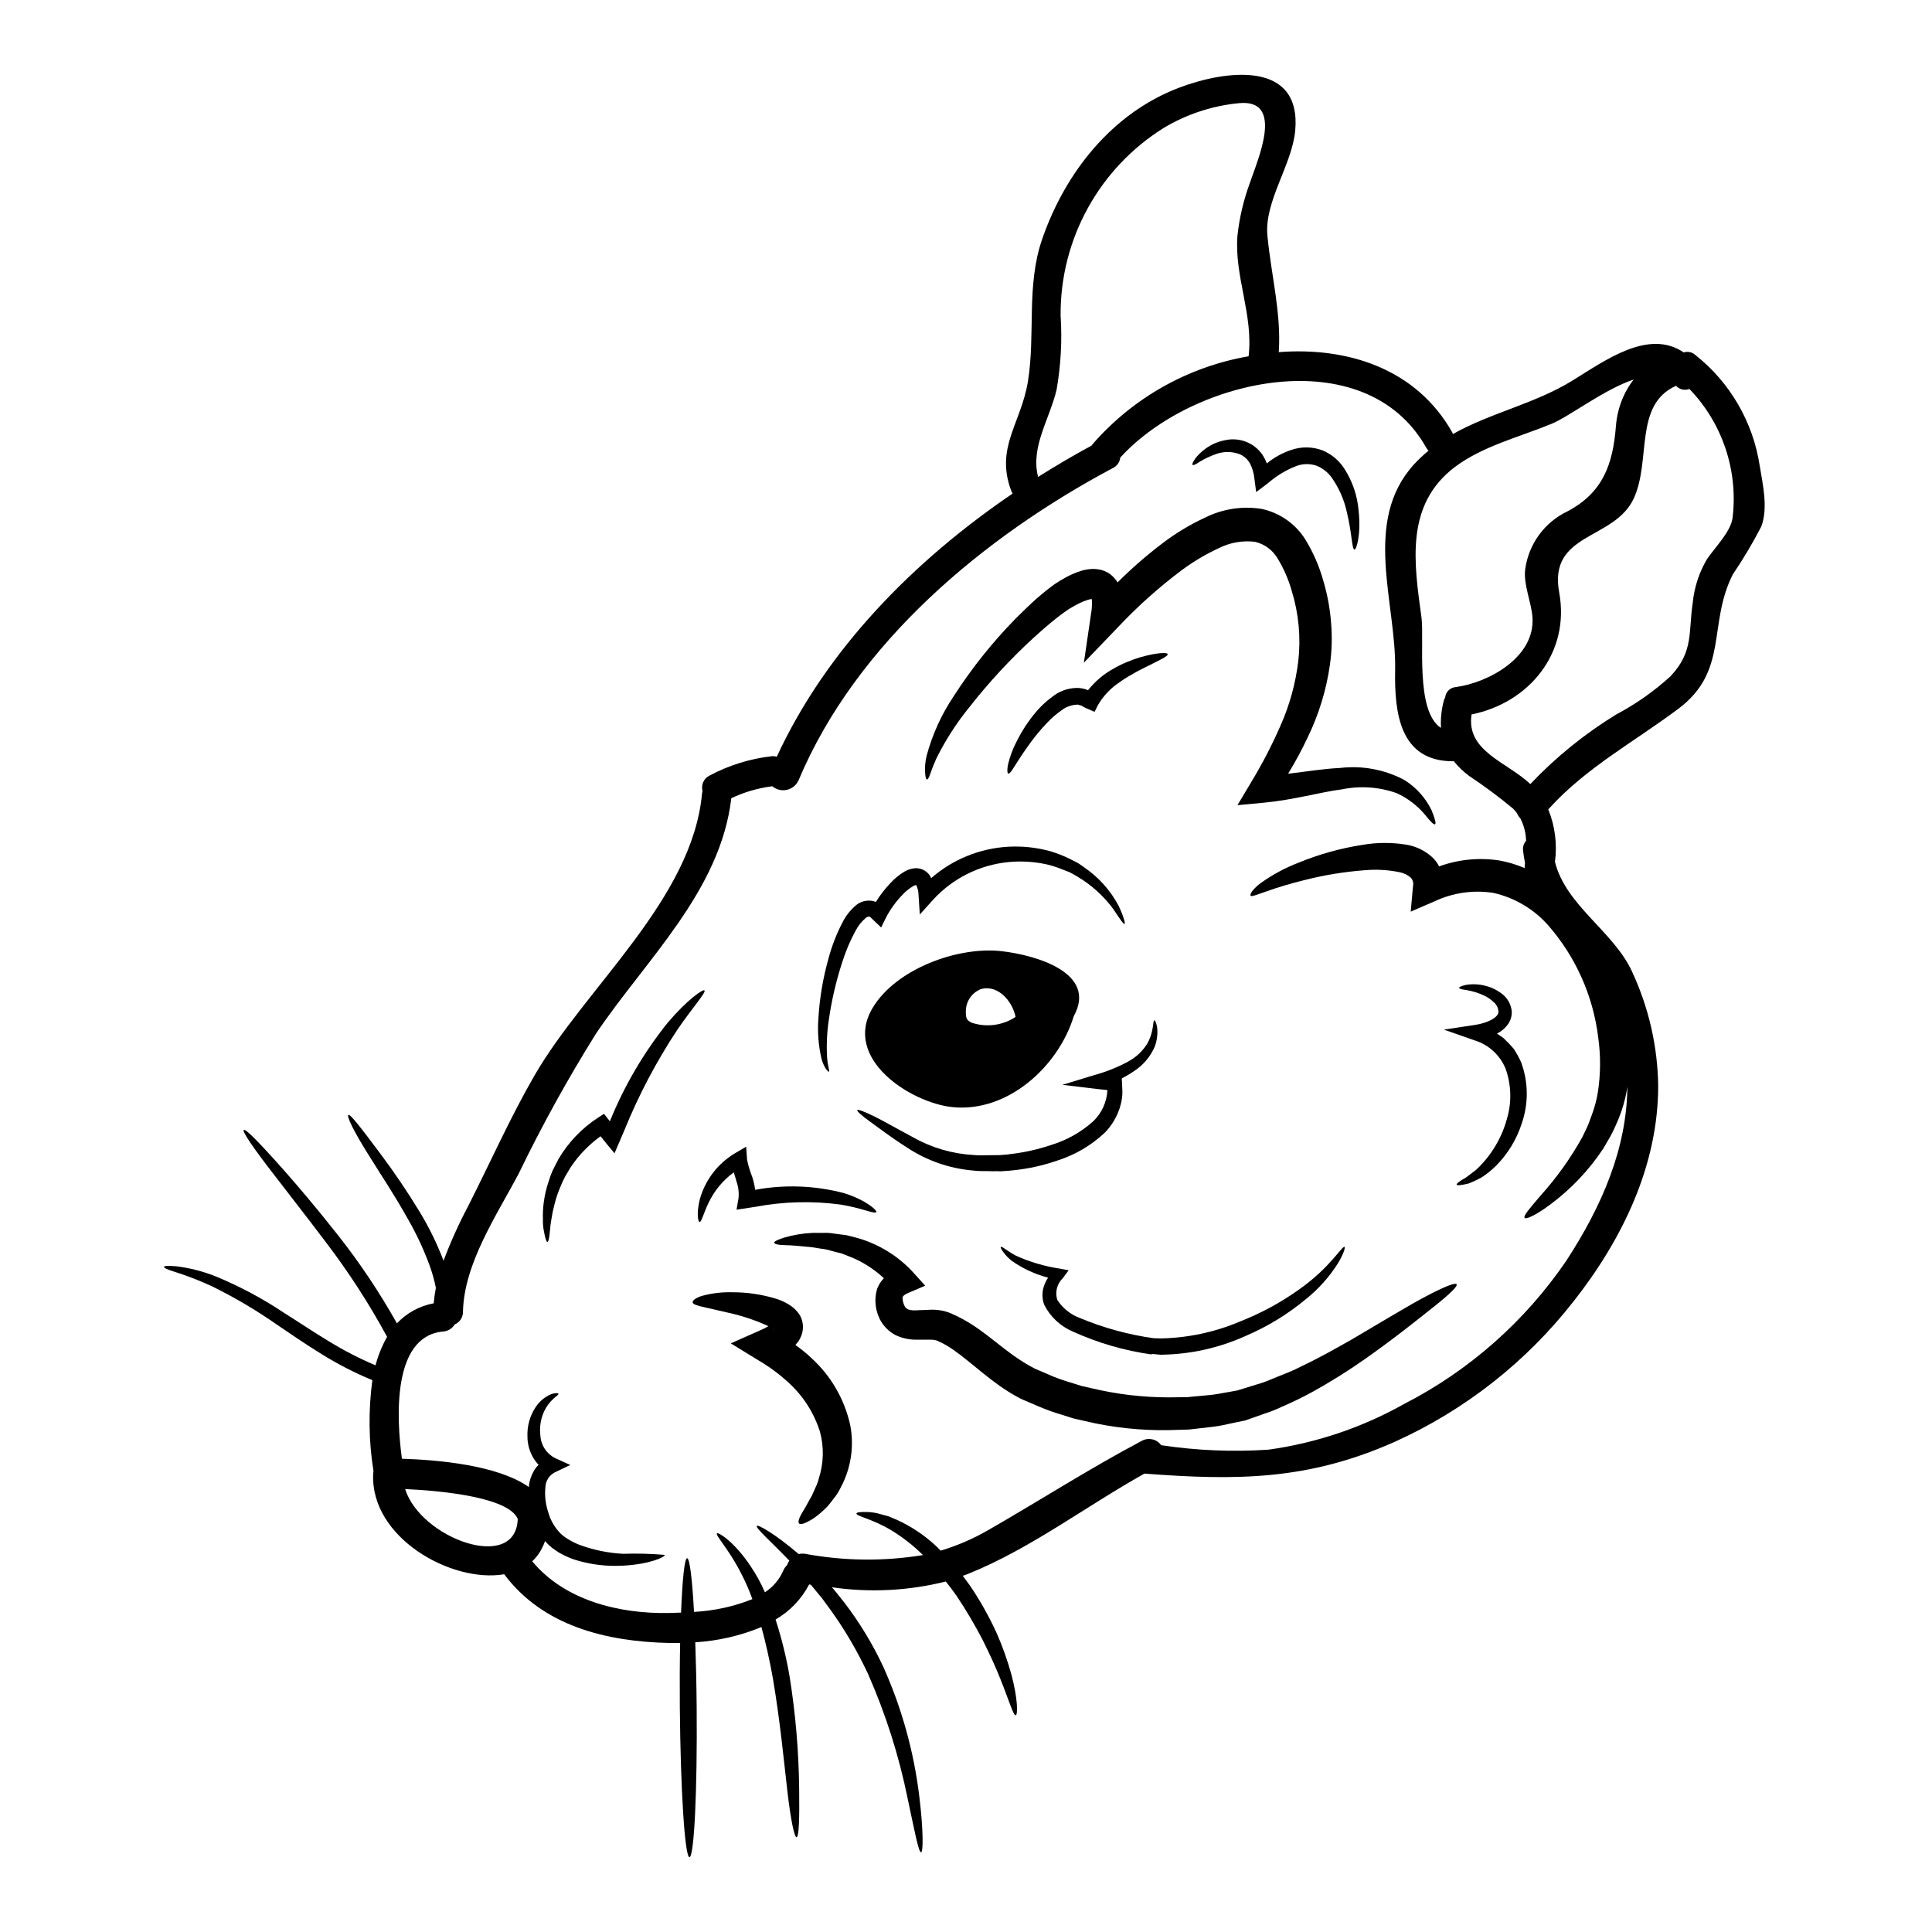 <?xml version="1.0" encoding="UTF-8"?>
<!-- Uploaded to: SVG Repo, www.svgrepo.com, Generator: SVG Repo Mixer Tools -->
<svg fill="#000000" width="800px" height="800px" version="1.1" viewBox="144 144 512 512" xmlns="http://www.w3.org/2000/svg">
 <g>
  <path d="m610.36 267.54c0.82 4.965 2.242 11.086 0.395 16-2.266 4.379-4.785 8.617-7.551 12.699-6.691 13.23-0.977 25.504-14.414 35.59-11.777 8.82-24.582 15.656-34.484 26.668v-0.004c1.793 4.406 2.402 9.203 1.773 13.914 2.93 11.645 15.551 18.406 20.469 29.148l-0.004 0.004c4.398 9.469 6.75 19.758 6.894 30.199 0 21.07-9.477 40.637-22.336 57h-0.004c-12.586 16.156-28.926 28.992-47.602 37.395-22.828 10.137-41.723 10.234-66.188 8.367h-0.027c-15.445 8.633-30.176 19.879-46.496 26.48-0.551 0.234-1.105 0.422-1.633 0.605 0.66 0.875 1.316 1.77 1.969 2.691v0.004c2.68 3.969 5.031 8.156 7.019 12.516 1.57 3.574 2.875 7.258 3.91 11.02 1.715 6.469 1.688 10.629 1.133 10.719-0.66 0.105-1.715-3.773-4.117-9.715-1.18-2.984-2.754-6.441-4.648-10.234-2.102-4.051-4.426-7.981-6.969-11.77-0.926-1.297-1.848-2.535-2.797-3.723l-0.004-0.004c-9.871 2.477-20.129 2.996-30.199 1.531 0.18 0.184 0.344 0.371 0.5 0.555 0.898 1.105 1.852 2.269 2.797 3.484 4.031 5.266 7.481 10.949 10.297 16.953 4.918 10.941 8.152 22.566 9.586 34.48 1.109 9.055 1.031 14.703 0.477 14.762-0.66 0.078-1.691-5.441-3.566-14.234-2.309-11.383-5.84-22.484-10.535-33.105-2.688-5.75-5.887-11.246-9.555-16.426-0.875-1.18-1.715-2.32-2.535-3.457-0.875-1.059-1.742-2.113-2.562-3.117-0.156-0.211-0.32-0.371-0.504-0.578-0.129-0.027-0.289-0.027-0.422-0.055-2.023 3.875-5.109 7.094-8.891 9.285 1.582 4.891 2.816 9.891 3.695 14.957 1.609 9.988 2.461 20.082 2.559 30.199 0.105 7.711-0.078 12.488-0.684 12.539-0.605 0.051-1.574-4.723-2.457-12.328-0.883-7.606-1.875-18.215-3.801-29.648-0.871-4.883-1.902-9.504-3.062-13.73v0.004c-5.578 2.312-11.504 3.676-17.531 4.039 0.184 5.227 0.32 11.09 0.371 17.32 0.184 21.859-0.66 39.602-1.902 39.629-1.238 0.027-2.363-17.711-2.562-39.605-0.051-6.152-0.023-11.957 0.082-17.16-0.953 0.027-1.879 0.027-2.797 0-16.738-0.344-33.586-4.488-43.828-18.215-13.969 2.402-35.566-9.719-34.719-26.668v-0.004c0.012-0.223 0.035-0.441 0.078-0.66-1.281-7.977-1.379-16.102-0.293-24.105-4.691-1.934-9.211-4.254-13.512-6.941-4.488-2.754-8.371-5.469-11.855-7.816v-0.004c-5.43-3.789-11.141-7.16-17.082-10.082-3.188-1.484-6.469-2.762-9.82-3.828-2.086-0.633-3.012-1.082-2.957-1.348 0.055-0.266 1.027-0.344 3.269-0.156h0.004c3.644 0.449 7.219 1.375 10.625 2.754 6.285 2.606 12.297 5.824 17.953 9.609 3.617 2.269 7.5 4.883 11.906 7.555v-0.004c3.938 2.418 8.051 4.535 12.305 6.336 0.688-2.637 1.719-5.176 3.062-7.551-4.731-8.727-10.125-17.078-16.141-24.973-5.512-7.312-9.953-12.938-13.281-17.293-6.731-8.66-8.977-12.227-8.555-12.566 0.426-0.344 3.434 2.562 10.719 10.773 3.617 4.117 8.316 9.586 14.047 16.871l0.004-0.008c5.883 7.445 11.172 15.344 15.816 23.617 2.602-2.758 6.012-4.617 9.742-5.309 0.129-1.371 0.316-2.754 0.578-4.09-0.422-2.121-1.016-4.207-1.77-6.231-1.512-4.07-3.356-8.008-5.508-11.777-3.856-6.891-7.34-12.039-9.84-16.078-5.117-8.055-6.523-11.484-6.074-11.75s2.691 2.535 8.395 10.168c3.828 5.098 7.398 10.383 10.695 15.836 2.34 3.906 4.344 8.008 5.988 12.254 0.035 0.137 0.078 0.266 0.137 0.395 1.879-4.988 4.074-9.855 6.57-14.562 5.809-11.457 11.172-23.523 17.582-34.613 13.547-23.363 41.77-46.598 44.359-74.637v-0.004c0.031-0.23 0.074-0.457 0.129-0.684-0.426-1.617 0.332-3.312 1.824-4.066 5.137-2.742 10.746-4.488 16.531-5.148 0.445-0.043 0.895 0.012 1.32 0.156 13.148-28.484 36.328-51.957 62.496-69.754-0.105-0.207-0.211-0.395-0.32-0.633-4.379-11.508 2.535-17.848 4.383-29.066 2.031-12.566-0.477-25.32 3.746-37.648 6.074-17.637 18.457-33.426 36.301-40.211 12.203-4.648 32.504-7.445 30.789 11.379-0.848 9.082-8.238 18.77-7.367 27.828 1.004 10.531 3.695 20.438 3.012 30.863 18.457-1.426 36.516 4.516 45.965 21.254 0.07 0.145 0.133 0.297 0.184 0.449 9.926-5.598 21.598-7.996 31.523-14.07 8.898-5.469 20.277-13.891 29.648-7.555h0.004c1.031-0.332 2.164-0.102 2.984 0.609 9.273 7.301 15.414 17.867 17.16 29.539zm-7.234 13.887c1.582-12.586-2.613-25.211-11.414-34.348-1.242 0.492-2.656 0.156-3.543-0.844-11.223 5.043-6.547 19.617-11.168 29.781-5.117 11.223-22.734 8.977-19.801 24.977 2.934 15.918-7.84 29.227-23.223 32.344-1.48 9.793 9.344 12.539 15.578 18.453v-0.004c6.734-7.113 14.379-13.309 22.73-18.426 5.238-2.769 10.098-6.195 14.469-10.191 6.125-6.574 4.672-11.672 5.832-19.352v-0.004c0.395-4.086 1.676-8.043 3.754-11.586 2.059-3.09 6.152-7.078 6.785-10.801zm-27.855 150.52c-0.156 1.004-0.316 2.035-0.555 2.984-0.598 2.539-1.453 5.008-2.559 7.367-0.449 1.047-0.953 2.07-1.508 3.062-0.605 1.027-1.211 2.059-1.793 3.062h-0.004c-3.801 5.742-8.582 10.773-14.121 14.863-3.856 2.856-6.336 3.91-6.691 3.461-0.422-0.5 1.324-2.481 4.305-5.996h0.004c4.246-4.723 7.941-9.91 11.02-15.469 0.395-0.848 0.82-1.715 1.238-2.59 0.422-0.875 0.789-2.031 1.18-3.062h0.004c0.758-1.996 1.312-4.066 1.66-6.176 0.738-4.773 0.773-9.633 0.105-14.418-1.328-11.039-5.945-21.422-13.254-29.805-3.828-4.332-8.922-7.344-14.562-8.609-5.281-0.824-10.684-0.051-15.523 2.219l-6.363 2.754 0.605-6.758v0.004c0.18-0.773-0.016-1.586-0.527-2.195-0.855-0.766-1.906-1.289-3.035-1.504-3.012-0.613-6.098-0.793-9.164-0.527-5.445 0.406-10.844 1.289-16.137 2.641-3.473 0.852-6.898 1.875-10.27 3.074-1.18 0.395-2.031 0.734-2.664 0.922-0.633 0.184-1.059 0.32-1.215 0.133-0.156-0.184-0.027-0.555 0.371-1.18l-0.004-0.004c0.66-0.816 1.426-1.543 2.273-2.164 3.102-2.223 6.473-4.039 10.031-5.41 5.445-2.238 11.133-3.824 16.949-4.727 3.789-0.652 7.66-0.68 11.457-0.078 2.559 0.391 4.953 1.508 6.894 3.223 0.809 0.723 1.477 1.59 1.965 2.562 5.094-1.855 10.566-2.394 15.922-1.578 2.324 0.414 4.594 1.098 6.758 2.035-0.012-0.199-0.012-0.402 0-0.605 0.027-0.238 0.055-0.504 0.082-0.789v0.004c-0.223-1.055-0.391-2.125-0.504-3.195-0.145-0.953 0.145-1.922 0.789-2.641-0.047-2.066-0.562-4.102-1.508-5.941-0.375-0.402-0.68-0.863-0.898-1.371-0.305-0.434-0.648-0.84-1.027-1.215-3.731-3.106-7.629-6.004-11.676-8.684-1.508-1.125-2.867-2.434-4.043-3.902-0.043 0.016-0.086 0.023-0.129 0.023-14.168 0.027-15.629-12.699-15.422-24.211 0.348-17.711-8.816-39.391 5.07-54.547 1.172-1.266 2.434-2.449 3.773-3.543-0.227-0.254-0.43-0.527-0.605-0.816-16.184-28.734-61.938-18.43-81.082 2.637-0.129 1.188-0.855 2.227-1.93 2.754-34.164 18.191-68.012 46.309-83.324 82.77-0.578 1.281-1.723 2.215-3.094 2.527-1.371 0.309-2.805-0.043-3.879-0.953-0.051 0-0.105 0.023-0.156 0.023-3.707 0.488-7.312 1.547-10.695 3.144-2.879 24.609-22.656 42.797-35.855 62.387v-0.004c-7.488 11.98-14.32 24.352-20.469 37.07-5.805 11.02-14.492 23.789-14.785 36.605h0.004c0.031 1.477-0.836 2.82-2.195 3.402-0.664 1.09-1.816 1.789-3.09 1.875-13.594 1.242-12.328 23.156-10.902 33.715 9.371 0.293 25.344 1.637 33.637 7.5 0.023-0.207 0.023-0.395 0.051-0.578 0.223-1.512 0.773-2.953 1.613-4.227 0.266-0.395 0.574-0.758 0.922-1.086-0.676-0.699-1.242-1.492-1.688-2.359-0.824-1.57-1.262-3.32-1.266-5.094-0.125-2.801 0.648-5.57 2.215-7.894 1.008-1.527 2.453-2.711 4.144-3.406 1.137-0.344 1.77-0.266 1.852-0.078 0.078 0.184-0.449 0.605-1.297 1.289v0.004c-1.074 0.965-1.938 2.141-2.535 3.457-0.898 1.992-1.227 4.195-0.949 6.367 0.145 2.535 1.637 4.801 3.91 5.938l4.012 1.824-4.117 1.969v-0.004c-1.484 0.773-2.438 2.289-2.484 3.961-0.215 2.203 0.039 4.426 0.738 6.523 0.574 2.113 1.672 4.047 3.195 5.625 0.383 0.379 0.797 0.723 1.242 1.031 0.41 0.301 0.844 0.574 1.293 0.816 0.906 0.543 1.859 0.992 2.852 1.348 3.617 1.301 7.406 2.066 11.25 2.269 3.688-0.125 7.383-0.027 11.059 0.289 0.184 0.527-3.91 2.484-11.086 2.856v-0.004c-4.266 0.25-8.539-0.27-12.621-1.531-1.223-0.395-2.41-0.898-3.543-1.508-0.629-0.312-1.23-0.68-1.793-1.105-0.574-0.371-1.113-0.797-1.613-1.266-0.379-0.348-0.73-0.719-1.055-1.109-0.156 0.422-0.316 0.82-0.5 1.266-0.027 0-0.027 0.027-0.055 0.051-0.656 1.535-1.625 2.914-2.852 4.043 8.633 10.426 23.129 13.992 36.438 13.703 0.922-0.027 1.969-0.051 3.008-0.105 0.344-8.793 0.926-14.414 1.609-14.414 0.684 0 1.352 5.543 1.824 14.23l-0.004-0.004c5.309-0.27 10.535-1.41 15.473-3.379-0.848-2.375-1.859-4.688-3.035-6.918-3.328-6.547-6.891-10.031-6.336-10.531 0.316-0.32 4.566 2.137 9.055 8.949h-0.004c1.414 2.117 2.633 4.356 3.641 6.691 2.133-1.383 3.812-3.356 4.836-5.676 0.227-0.574 0.574-1.09 1.027-1.508 0.141-0.434 0.344-0.844 0.609-1.211-5.332-5.512-9.055-8.715-8.609-9.215 0.316-0.371 4.723 2.031 11.086 7.477h0.004c0.535-0.121 1.09-0.145 1.637-0.078 10.328 1.93 20.918 2.047 31.289 0.344-2.504-2.496-5.297-4.688-8.32-6.523-5.176-3.148-9.477-3.773-9.293-4.516 0.051-0.293 1.105-0.422 2.93-0.371v0.004c1.156 0.035 2.301 0.223 3.41 0.555 0.684 0.184 1.398 0.371 2.164 0.582 0.711 0.289 1.449 0.605 2.242 0.949 3.641 1.66 6.996 3.879 9.957 6.57 0.527 0.477 1.082 1.031 1.609 1.574v0.004c4.414-1.324 8.656-3.156 12.645-5.465 13.621-7.816 26.824-16.32 40.711-23.66 1.746-0.938 3.918-0.434 5.07 1.18 9.414 1.422 18.957 1.816 28.461 1.184 12.617-1.758 24.797-5.856 35.906-12.094 17.27-8.859 32.047-21.902 42.984-37.938 9.496-14.57 16.082-29.832 16.203-46.203zm-1.082-182.78v0.004c0.719-1.645 1.645-3.188 2.754-4.594-7.871 2.641-17 9.77-21.727 11.723-8.449 3.488-18.27 5.902-25.664 11.461-13.23 10.031-10.824 25.371-8.844 39.891 0.789 5.809-1.715 24.871 5.176 29.254v-0.004c-0.145-2.414 0.105-4.84 0.738-7.176 0.09-0.32 0.215-0.633 0.367-0.926 0.16-1.473 1.352-2.621 2.828-2.719 8.66-1.18 21.07-7.894 20.301-18.535-0.289-3.961-2.43-8.66-1.926-12.645v-0.004c0.895-6.723 5.141-12.527 11.273-15.418 9.32-4.992 11.984-12.383 12.777-22.629v0.004c0.215-2.652 0.871-5.25 1.945-7.684zm-98.93-56.785c1.969-5.902 9.32-22.23-2.93-21.043h0.004c-7.039 0.68-13.84 2.914-19.91 6.547-17.141 10.691-27.496 29.523-27.352 49.727 0.43 6.566 0.074 13.16-1.059 19.645-1.875 7.891-6.941 15.152-4.91 23.129 4.672-2.934 9.422-5.731 14.199-8.316h0.004c0.055-0.105 0.117-0.203 0.184-0.293 10.699-12.324 25.32-20.574 41.402-23.363 1.297-10.957-3.801-21.176-2.957-31.922 0.523-4.824 1.641-9.562 3.324-14.109zm-223.89 346.23c4.094 13.121 29.387 22.254 29.836 7.918-2.441-5.832-20.621-7.496-29.836-7.918z"/>
  <path d="m547.1 425.47c1.945 5.227 2.012 10.965 0.188 16.234-1.344 4.191-3.648 8.008-6.734 11.145-1.188 1.191-2.496 2.254-3.906 3.168-1.098 0.609-2.238 1.148-3.406 1.609-2.031 0.5-3.148 0.605-3.219 0.316-0.07-0.293 0.848-0.977 2.457-1.875 0.762-0.578 1.66-1.266 2.719-2.059h-0.004c3.918-3.656 6.742-8.324 8.156-13.492 1.305-4.367 1.176-9.039-0.367-13.332-1.492-3.621-4.539-6.379-8.293-7.508l-8.055-2.824 8.266-1.238c3.297-0.477 6.297-2.035 6.203-3.512l0.004-0.004c-0.051-0.984-0.512-1.902-1.27-2.535-0.77-0.727-1.652-1.324-2.613-1.77-1.477-0.684-3.039-1.16-4.644-1.426-1.215-0.156-1.902-0.344-1.902-0.578s0.633-0.504 1.848-0.789c1.871-0.297 3.785-0.172 5.598 0.371 1.355 0.391 2.625 1.027 3.75 1.879 1.574 1.121 2.582 2.875 2.758 4.801 0.047 1.176-0.285 2.332-0.949 3.301-0.617 0.902-1.422 1.66-2.363 2.219-0.211 0.133-0.395 0.211-0.605 0.344 0.578 0.371 1.133 0.789 1.715 1.18 0.961 0.895 1.871 1.848 2.723 2.848 0.738 1.125 1.391 2.301 1.949 3.527z"/>
  <path d="m530.02 484.35c0.32 0.527-1.875 2.641-6.098 5.996-4.223 3.352-10.297 8.266-18.297 13.887v-0.004c-4.406 3.094-8.969 5.949-13.676 8.559-2.711 1.496-5.496 2.852-8.344 4.066-1.418 0.676-2.883 1.258-4.383 1.738-1.477 0.527-2.957 1.031-4.461 1.574l-0.582 0.211-0.449 0.129-0.156 0.027-0.293 0.051-1.254 0.254c-0.82 0.184-1.664 0.371-2.508 0.531-1.695 0.406-3.414 0.695-5.148 0.867-1.742 0.211-3.512 0.395-5.281 0.605l-5.41 0.156v0.004c-7.527 0.125-15.043-0.699-22.363-2.453l-2.984-0.688-2.961-0.949h0.004c-1.938-0.562-3.836-1.234-5.695-2.012l-2.59-1.109-1.297-0.555-0.633-0.266-0.316-0.156-0.32-0.133-0.078-0.051-0.199-0.094c-1.781-0.938-3.5-1.988-5.148-3.148-6.438-4.516-11.219-9.609-16.137-11.809l-0.266-0.105v-0.051c-0.664-0.281-1.383-0.418-2.109-0.395h-3.938 0.004c-1.848-0.004-3.668-0.422-5.336-1.215-1.789-0.945-3.246-2.418-4.172-4.223l-0.105-0.211v-0.055c-1.16-2.441-1.367-5.231-0.578-7.816 0.289-0.723 0.668-1.406 1.133-2.031 0.211-0.234 0.426-0.504 0.633-0.738-2.43-2.269-5.234-4.102-8.289-5.414l-2.879-1.133c-0.953-0.238-1.902-0.504-2.797-0.715-0.848-0.281-1.723-0.465-2.613-0.551-0.848-0.133-1.664-0.27-2.43-0.395-3.062-0.32-5.512-0.527-7.289-0.555-1.777-0.027-2.691-0.293-2.754-0.633-0.062-0.344 0.82-0.762 2.481-1.32 2.5-0.742 5.078-1.18 7.684-1.293h2.691c1-0.055 2 0.008 2.984 0.184 1.059 0.133 2.141 0.266 3.273 0.422 1.109 0.238 2.269 0.582 3.461 0.898v-0.004c5.519 1.684 10.48 4.82 14.363 9.086l3.062 3.406-4.594 1.969c-1.055 0.449-1.402 0.922-1.402 1.18 0 0.789 0.191 1.566 0.555 2.269 0.207 0.391 0.543 0.699 0.953 0.871 0.672 0.219 1.383 0.297 2.086 0.234 1.027 0 2.293-0.129 3.883-0.156 1.844-0.066 3.68 0.266 5.383 0.977 0.078 0.02 0.148 0.055 0.211 0.105 7.258 3.117 12.25 8.449 17.766 12.039h0.004c1.363 0.922 2.785 1.758 4.25 2.508 1.609 0.684 3.219 1.375 4.856 2.086 1.652 0.656 3.336 1.23 5.043 1.719l2.512 0.789 2.664 0.605v-0.004c6.644 1.586 13.449 2.391 20.277 2.406 1.66-0.027 3.297-0.055 4.938-0.055 1.609-0.156 3.195-0.289 4.777-0.449 1.562-0.113 3.113-0.328 4.648-0.633l2.269-0.395 1.133-0.211 0.266-0.051h0.133l0.422-0.133c1.531-0.477 3.035-0.949 4.516-1.398v-0.004c1.441-0.391 2.852-0.883 4.223-1.477 2.613-1.133 5.176-1.969 7.66-3.297 4.965-2.328 9.5-4.914 13.645-7.262 8.238-4.832 14.957-8.949 19.777-11.484 4.824-2.539 7.68-3.637 7.992-3.125z"/>
  <path d="m523.39 358.75c0.926 2.297 1.242 3.543 0.898 3.695-0.348 0.152-1.238-0.762-2.664-2.559-2.039-2.414-4.578-4.352-7.445-5.676-4.656-1.668-9.68-2.023-14.52-1.031-5.938 0.762-12.676 2.797-20.938 3.566l-6.785 0.633 3.617-6.051c2.91-4.809 5.504-9.805 7.762-14.957 2.438-5.465 4.039-11.27 4.75-17.215 0.699-6.211 0.113-12.5-1.715-18.48-0.867-3.07-2.144-6.008-3.805-8.738-1.312-2.199-3.469-3.773-5.965-4.356-3.324-0.398-6.691 0.203-9.672 1.73-3.457 1.602-6.738 3.559-9.797 5.836-6.059 4.547-11.711 9.609-16.898 15.129l-8.973 9.344 1.875-12.832c0.203-1.113 0.293-2.246 0.262-3.375 0.004-0.195-0.016-0.391-0.055-0.582 0-0.023-0.023-0.051-0.023-0.078v-0.004c-0.242 0.016-0.48 0.062-0.711 0.137-1.059 0.297-2.078 0.711-3.039 1.238-0.555 0.266-1.094 0.566-1.609 0.898l-0.449 0.234-0.105 0.078-0.129 0.082-0.789 0.551c-1.004 0.66-1.969 1.453-2.957 2.219-1.969 1.574-3.801 3.195-5.574 4.805v0.004c-6.188 5.672-11.898 11.844-17.078 18.453-3.426 4.215-6.367 8.801-8.766 13.676-0.59 1.301-1.117 2.633-1.574 3.988-0.344 1.004-0.633 1.48-0.871 1.453-0.234-0.027-0.395-0.555-0.477-1.609h0.004c-0.121-1.57 0.012-3.148 0.391-4.676 1.504-5.606 3.922-10.926 7.152-15.746 4.746-7.383 10.23-14.266 16.371-20.539 1.793-1.793 3.672-3.617 5.703-5.441 1.055-0.871 2.086-1.793 3.246-2.664l0.875-0.66 0.207-0.156 0.371-0.266 0.422-0.266c0.531-0.371 1.215-0.789 1.93-1.18 1.445-0.859 2.988-1.551 4.594-2.059 1.008-0.316 2.059-0.496 3.117-0.527 0.66-0.012 1.32 0.051 1.965 0.184 0.77 0.184 1.508 0.477 2.195 0.871 0.699 0.434 1.312 0.988 1.816 1.637 0.246 0.266 0.461 0.559 0.633 0.875 3.68-3.668 7.598-7.086 11.727-10.234 3.539-2.719 7.367-5.039 11.414-6.914 4.648-2.332 9.914-3.148 15.051-2.328 4.773 1.023 8.934 3.926 11.539 8.055 2.094 3.402 3.703 7.078 4.777 10.93 1.105 3.688 1.805 7.488 2.086 11.328 0.309 3.66 0.199 7.344-0.316 10.98-0.957 6.742-2.973 13.289-5.965 19.406-1.535 3.25-3.242 6.414-5.117 9.48 4.754-0.555 9.375-1.324 13.777-1.531 5.816-0.684 11.703 0.398 16.895 3.113 3.184 1.941 5.738 4.762 7.359 8.121z"/>
  <path d="m504.04 279.29c0.711 6.523-0.609 10.426-1.082 10.348-0.715-0.051-0.609-3.961-2.008-9.82-0.707-3.309-2.07-6.445-4.016-9.215-1.02-1.434-2.43-2.543-4.066-3.195-1.742-0.582-3.637-0.547-5.356 0.105-2.766 1.078-5.324 2.633-7.555 4.594l-3.062 2.297-0.477-3.644h0.004c-0.148-1.41-0.559-2.777-1.215-4.035-0.609-1.02-1.512-1.828-2.59-2.324-2.059-0.797-4.34-0.816-6.414-0.055-1.508 0.543-2.957 1.23-4.332 2.059-1.004 0.688-1.637 0.98-1.824 0.789-0.184-0.191 0.105-0.82 0.82-1.824 1.184-1.441 2.637-2.637 4.281-3.512 1.211-0.617 2.512-1.043 3.852-1.266 1.66-0.309 3.375-0.172 4.965 0.395 1.879 0.668 3.496 1.918 4.621 3.562 0.457 0.719 0.836 1.477 1.137 2.273 1.906-1.578 4.09-2.789 6.438-3.566 2.684-0.938 5.606-0.91 8.266 0.078 2.398 0.984 4.434 2.68 5.836 4.859 2.152 3.332 3.449 7.144 3.777 11.098z"/>
  <path d="m500.32 474.45c0.234 0.105-0.184 1.742-1.742 4.328h-0.004c-2.266 3.594-5.109 6.785-8.422 9.445-4.828 4.027-10.219 7.324-16 9.797-7.102 3.219-14.797 4.918-22.594 4.996-0.738-0.027-1.48-0.184-2.219-0.184h-0.078l-0.133 0.105c-7.184-1.012-14.188-3.051-20.793-6.051-3.289-1.391-5.981-3.898-7.598-7.086-0.648-1.719-0.629-3.621 0.051-5.332 0.25-0.66 0.578-1.289 0.977-1.871-3.422-0.891-6.66-2.383-9.559-4.41-0.945-0.723-1.773-1.586-2.457-2.562-0.449-0.66-0.633-1.055-0.527-1.16 0.234-0.32 1.531 0.977 3.938 2.269 3.703 1.691 7.621 2.852 11.648 3.457l2.402 0.449-1.574 2.113h-0.004c-1.516 1.477-2.074 3.68-1.449 5.703 1.414 2.219 3.516 3.918 5.984 4.824 6.266 2.621 12.84 4.426 19.566 5.363 0.633 0.027 1.266 0.027 1.902 0.055 7.199-0.145 14.305-1.66 20.934-4.465 5.547-2.172 10.809-5.016 15.656-8.473 8.398-5.902 11.434-11.684 12.094-11.312z"/>
  <path d="m453.45 317.34c0.16 0.578-2.32 1.688-6.176 3.613-0.953 0.504-2.035 1.004-3.09 1.664-1.176 0.625-2.305 1.332-3.379 2.113-2.398 1.555-4.398 3.652-5.836 6.125l-0.898 1.793-2.484-1.082c-0.395-0.156-0.734-0.449-1.105-0.605-0.426-0.027-0.738-0.32-1.18-0.211-1.469 0.086-2.879 0.617-4.035 1.531-1.344 0.93-2.582 2.004-3.703 3.195-2.016 2.094-3.852 4.356-5.488 6.758-2.93 4.094-4.223 6.914-4.856 6.785-0.266-0.105-0.395-0.926-0.078-2.43h-0.004c0.496-2.07 1.238-4.074 2.215-5.965 1.398-2.844 3.137-5.504 5.176-7.926 1.258-1.488 2.684-2.828 4.254-3.981 1.855-1.52 4.172-2.367 6.57-2.406 0.945-0.004 1.879 0.164 2.758 0.504 0.078 0.023 0.156 0.078 0.234 0.102 1.754-2.234 3.922-4.106 6.394-5.512 1.258-0.754 2.574-1.414 3.934-1.965 1.156-0.492 2.34-0.914 3.543-1.27 4.332-1.227 7.106-1.32 7.234-0.832z"/>
  <path d="m450.63 416.1c0.234 1.801 0.016 3.637-0.637 5.332-1.145 2.609-3.023 4.828-5.41 6.387-1.055 0.73-2.16 1.387-3.301 1.969l0.055 1.109c0.023 1.109 0.156 2.242 0.078 3.406-0.105 1.195-0.355 2.375-0.742 3.512-0.793 2.356-2.102 4.508-3.828 6.297-3.621 3.422-7.973 5.981-12.727 7.477-3.707 1.281-7.555 2.133-11.457 2.535-0.926 0.133-1.875 0.184-2.824 0.234l-0.684 0.055-0.766-0.027-1.309 0.004c-1.793-0.078-3.434 0.055-5.203-0.184-6.254-0.535-12.27-2.633-17.504-6.098-4.328-2.754-7.578-5.254-9.875-6.918-2.297-1.664-3.457-2.754-3.324-3.008 0.129-0.25 1.664 0.289 4.227 1.531 2.562 1.242 6.148 3.324 10.559 5.676v-0.004c4.918 2.785 10.41 4.394 16.055 4.703 1.531 0.184 3.352 0.027 5.07 0.051l1.32-0.023h0.582l0.633-0.055c0.844-0.051 1.688-0.129 2.559-0.266h-0.004c3.578-0.438 7.098-1.242 10.512-2.402 4.109-1.266 7.894-3.414 11.086-6.297 2.231-2.168 3.555-5.102 3.699-8.211-0.98-0.102-1.969-0.207-2.934-0.316l-8.992-1.082 8.395-2.562c3.133-0.848 6.152-2.051 9.008-3.59 2.102-1.121 3.867-2.777 5.117-4.809 1.875-3.406 1.348-6.125 1.875-6.125 0.188-0.02 0.438 0.59 0.691 1.699z"/>
  <path d="m440.46 384.07c1.375 2.957 1.793 4.699 1.574 4.777-0.316 0.133-1.266-1.348-2.984-3.91-2.539-3.461-5.754-6.379-9.445-8.578-0.609-0.344-1.18-0.711-1.797-1.027-0.617-0.316-1.32-0.555-2.004-0.82-1.402-0.59-2.852-1.066-4.332-1.422-3.289-0.734-6.672-0.949-10.027-0.648-7.723 0.707-14.906 4.262-20.145 9.98l-3.543 3.938-0.34-5.258c-0.012-0.879-0.219-1.746-0.605-2.535-0.027-0.027 0-0.027-0.027-0.027-0.309 0.055-0.605 0.172-0.871 0.344-1.016 0.617-1.941 1.375-2.754 2.246-1.715 1.777-3.172 3.785-4.328 5.965l-1.32 2.695-2.269-2.164c-0.395-0.395-0.789-0.789-0.926-0.711v-0.004c-0.32 0.008-0.629 0.133-0.871 0.344-1.074 0.918-1.973 2.027-2.641 3.269-1.469 2.684-2.672 5.508-3.59 8.426-1.613 4.941-2.801 10.012-3.543 15.156-0.523 3.371-0.684 6.785-0.477 10.191 0.16 2.32 0.738 3.543 0.477 3.723-0.105 0.051-0.371-0.184-0.789-0.715l0.004-0.004c-0.523-0.84-0.922-1.758-1.18-2.715-0.82-3.519-1.098-7.144-0.82-10.75 0.324-5.414 1.238-10.777 2.719-15.996 0.867-3.219 2.082-6.336 3.617-9.297 0.891-1.805 2.148-3.406 3.695-4.699 1.133-0.902 2.578-1.309 4.016-1.133 0.406 0.047 0.805 0.152 1.18 0.316 1.098-1.785 2.383-3.449 3.828-4.965 1.082-1.199 2.336-2.231 3.723-3.062 0.938-0.562 2-0.879 3.09-0.922 1.457 0.008 2.82 0.727 3.644 1.926 0.156 0.238 0.234 0.477 0.371 0.711v0.004c5.668-4.949 12.816-7.875 20.328-8.32 3.777-0.223 7.57 0.176 11.219 1.184 1.629 0.484 3.219 1.094 4.754 1.82 0.738 0.371 1.453 0.738 2.164 1.082 0.711 0.344 1.297 0.848 1.93 1.266v0.004c3.902 2.621 7.094 6.164 9.297 10.316z"/>
  <path d="m409.6 396.09c8.766 1.031 25.344 5.652 18.957 17.215-4.094 13.383-17.609 25.664-32.273 24.078-11.086-1.211-28.961-12.832-21.094-26.164 6.133-10.43 22.691-16.527 34.41-15.129zm2.641 17.953c0.312-0.168 0.609-0.352 0.898-0.551-0.875-4.277-4.723-8.582-9.113-7.394v-0.004c-2.5 0.949-4.129 3.375-4.062 6.047-0.023 1.715 0.211 2.219 1.535 2.883 3.559 1.191 7.457 0.836 10.742-0.98z"/>
  <path d="m396.32 492.14h-0.082c-0.062-0.051-0.133-0.086-0.211-0.105z"/>
  <path d="m367.57 460.16c6.047 1.875 8.949 4.672 8.66 5.043-0.395 0.633-3.695-1.031-9.398-1.969h-0.004c-7.523-1.02-15.16-0.824-22.621 0.582-0.633 0.102-1.266 0.184-1.902 0.289l-3.117 0.477 0.527-3.035c0.152-1.52-0.035-3.055-0.555-4.492-0.18-0.762-0.449-1.531-0.711-2.363l-0.004 0.004c-2.844 2.086-5.129 4.844-6.648 8.027-1.426 2.957-1.902 5.25-2.43 5.117-0.344-0.105-0.848-2.113 0.078-5.969 1.43-5.188 4.832-9.613 9.477-12.328l2.824-1.66 0.234 3.461 0.004-0.004c0.312 1.512 0.754 2.996 1.324 4.434 0.387 1.148 0.66 2.336 0.816 3.539 7.785-1.438 15.785-1.148 23.445 0.848z"/>
  <path d="m349.06 496.52c0-0.055 0-0.082-0.105-0.16 0 0-0.027 0-0.027-0.023 0.02 0.02 0.031 0.051 0.027 0.078zm20.234 25.031c1.125 5.664 0.246 11.539-2.484 16.629-0.48 1.02-1.082 1.98-1.793 2.856-0.66 0.848-1.211 1.637-1.848 2.293-1.082 1.121-2.269 2.137-3.543 3.039-2.164 1.348-3.488 1.824-3.883 1.348-0.395-0.477 0.156-1.824 1.371-3.723 0.633-0.977 1.18-2.242 2.008-3.562 0.344-0.688 0.633-1.453 1.004-2.246v-0.004c0.395-0.789 0.695-1.621 0.898-2.481 1.277-3.988 1.367-8.262 0.266-12.305-1.578-4.984-4.449-9.469-8.316-12.988-2.469-2.273-5.18-4.273-8.078-5.965l-7.234-4.438 7.5-3.324h-0.004c0.855-0.348 1.684-0.754 2.481-1.219-0.184-0.078-0.371-0.184-0.551-0.266v0.004c-3.148-1.406-6.43-2.492-9.797-3.246-2.984-0.684-5.359-1.211-7-1.609l0.004-0.004c-0.641-0.121-1.266-0.297-1.875-0.527-0.5-0.156-0.789-0.371-0.848-0.633-0.059-0.266 0.133-0.555 0.531-0.875v0.004c0.633-0.418 1.328-0.73 2.059-0.922 2.531-0.676 5.144-0.988 7.762-0.926 4.066-0.02 8.109 0.586 11.988 1.793 1.395 0.457 2.711 1.121 3.906 1.969 0.391 0.305 0.762 0.633 1.109 0.98 0.434 0.457 0.812 0.965 1.137 1.504 0.781 1.488 0.941 3.223 0.445 4.828-0.211 0.664-0.512 1.297-0.895 1.879-0.266 0.344-0.555 0.684-0.82 1.027 1.52 1.066 2.957 2.238 4.305 3.512 5.117 4.688 8.676 10.828 10.195 17.598z"/>
  <path d="m330.68 406.46c0.504 0.527-2.797 4.066-7.18 10.43h0.004c-5.555 8.395-10.254 17.316-14.039 26.641-0.395 0.926-0.789 1.852-1.16 2.719l-1.453 3.383-2.191-2.641c-0.5-0.633-1.004-1.266-1.504-1.879-3.066 2.215-5.719 4.949-7.84 8.082-0.531 0.871-1.059 1.742-1.535 2.562-0.445 0.824-0.84 1.68-1.18 2.559-0.684 1.539-1.234 3.141-1.637 4.777-0.359 1.328-0.641 2.68-0.844 4.043-0.191 1.055-0.32 2.121-0.395 3.191-0.156 1.797-0.395 2.797-0.656 2.797-0.266 0-0.582-0.949-0.902-2.715-0.234-1.094-0.332-2.211-0.285-3.332-0.059-1.516 0.02-3.035 0.234-4.535 0.246-1.844 0.668-3.656 1.27-5.414 0.293-1.008 0.656-1.996 1.082-2.961 0.477-0.977 1.004-1.969 1.531-3.008v0.004c2.586-4.398 6.156-8.141 10.43-10.93l1.637-1.059 1.082 1.375c0.156 0.211 0.316 0.395 0.473 0.605v-0.004c3.824-9.418 8.992-18.23 15.352-26.16 5.223-6.125 9.355-8.926 9.707-8.531z"/>
 </g>
</svg>